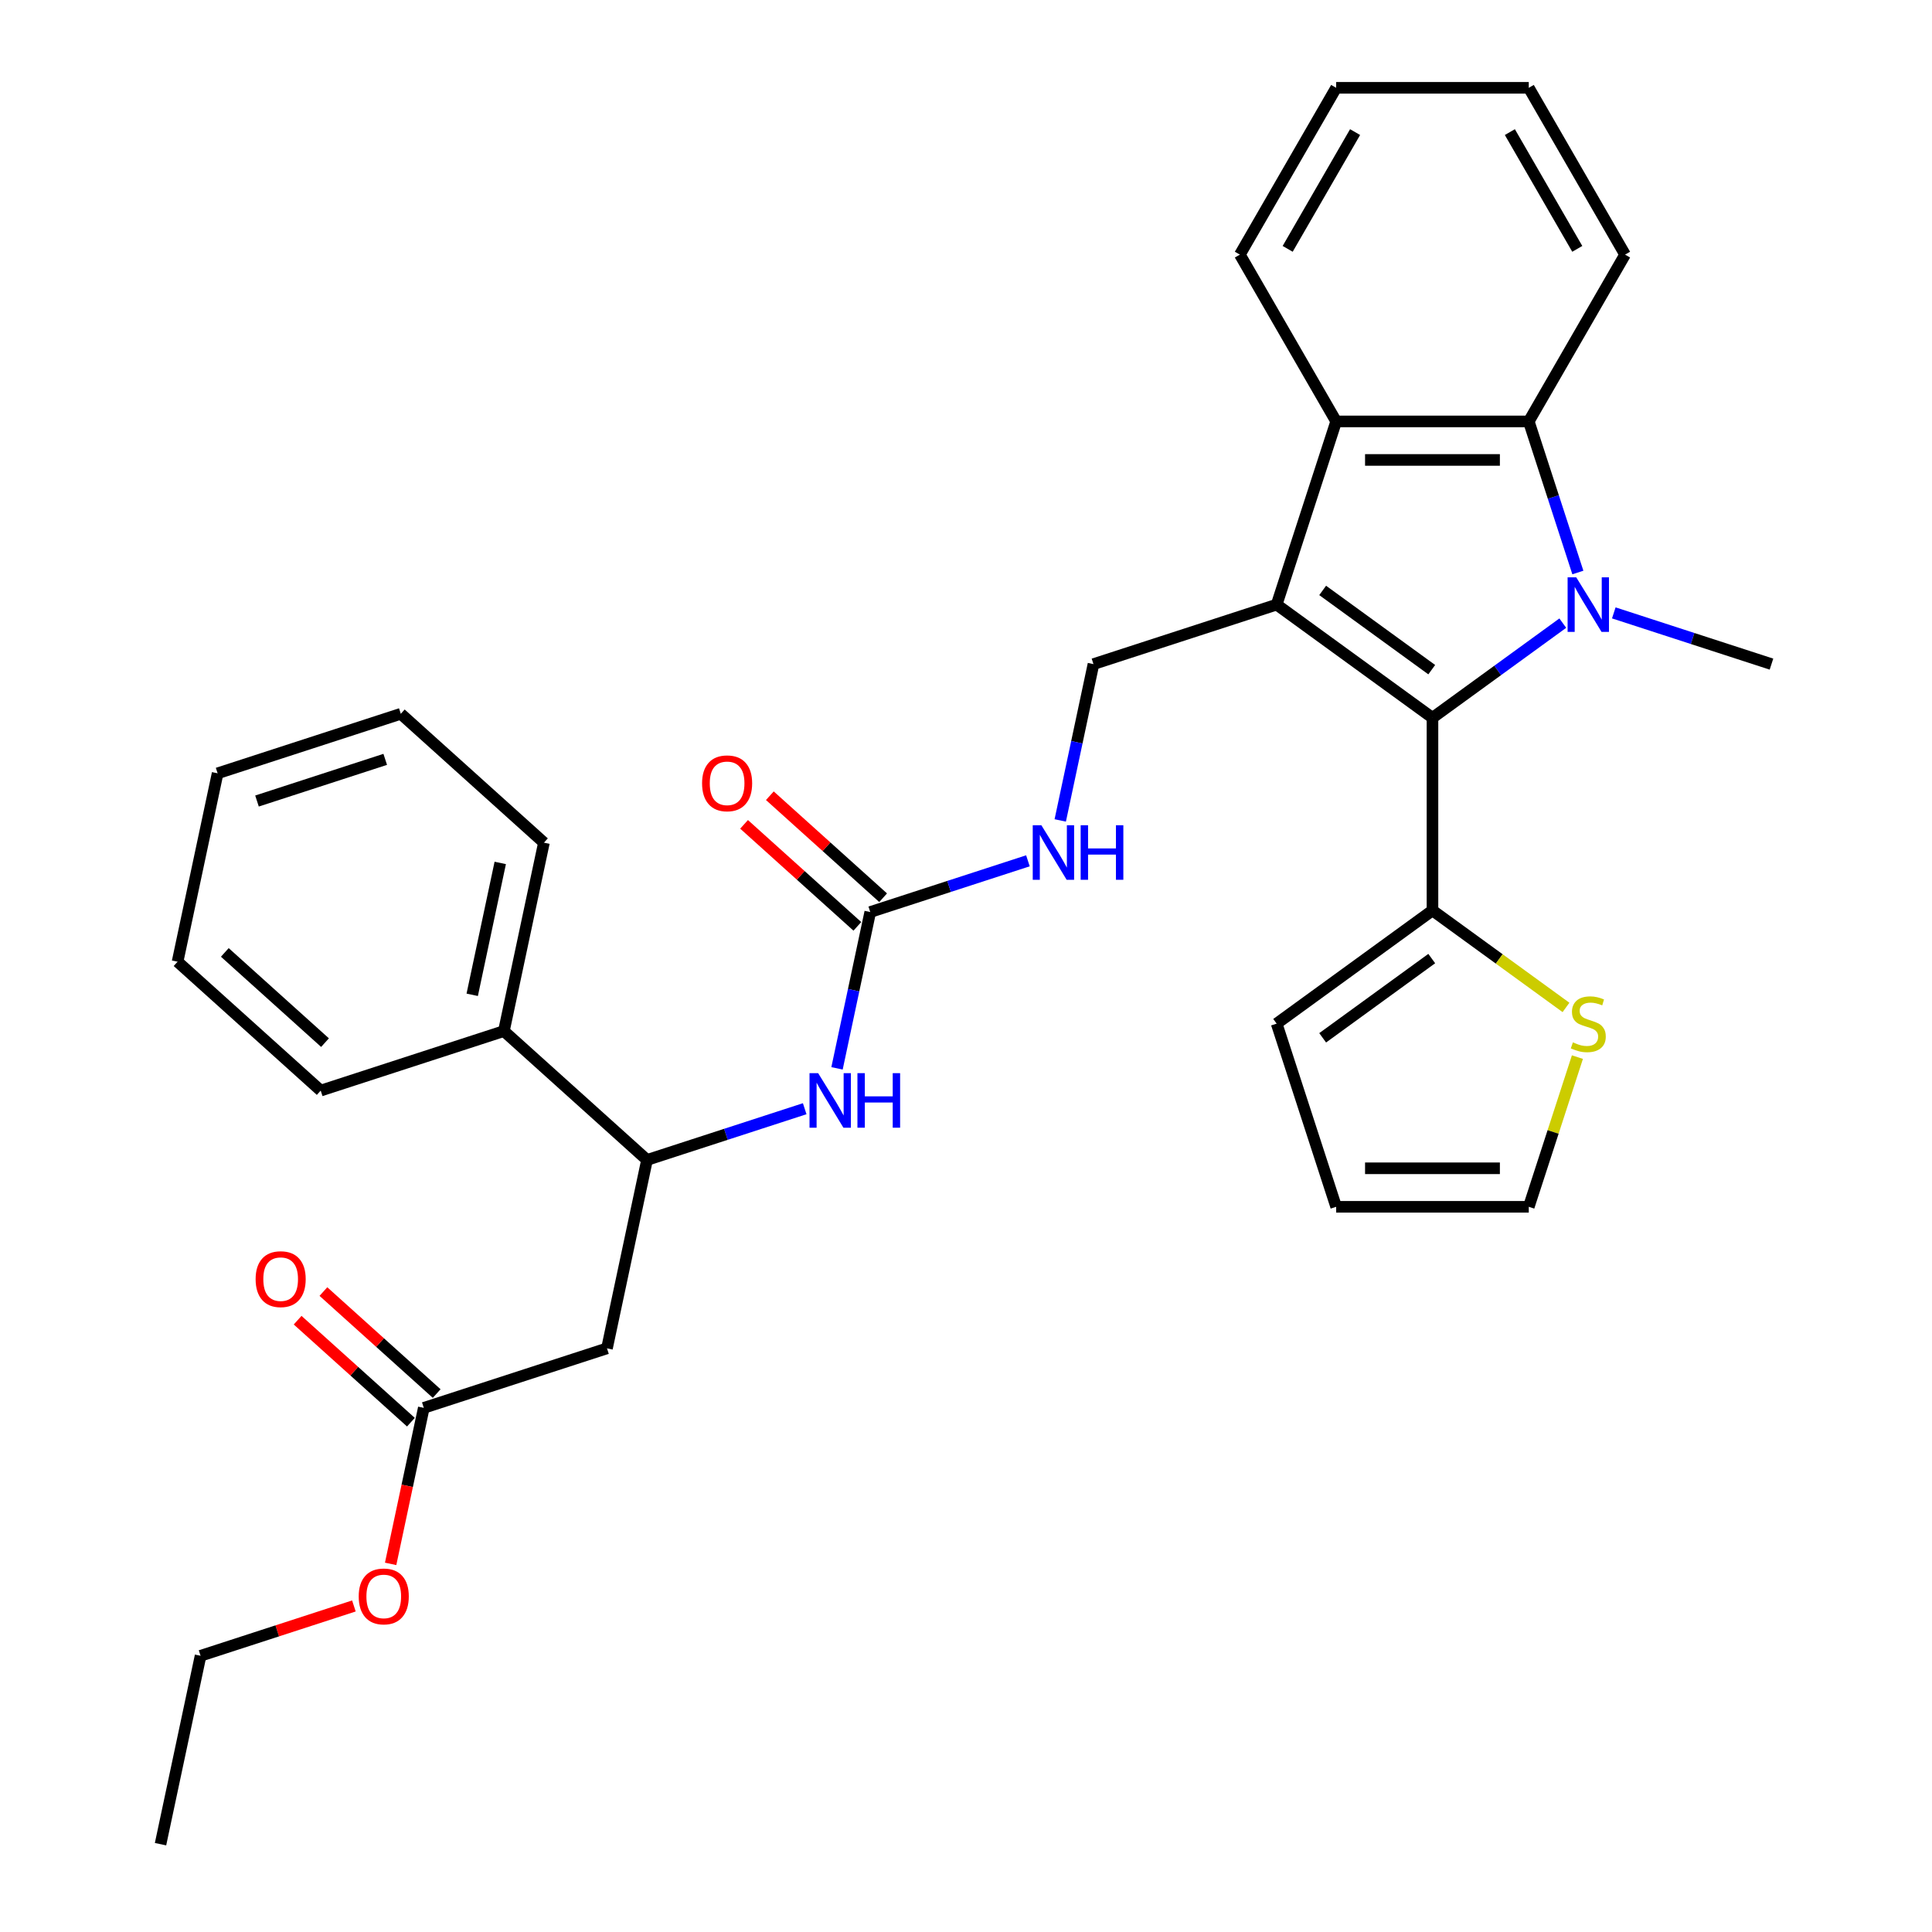<?xml version='1.0' encoding='iso-8859-1'?>
<svg version='1.1' baseProfile='full'
              xmlns='http://www.w3.org/2000/svg'
                      xmlns:rdkit='http://www.rdkit.org/xml'
                      xmlns:xlink='http://www.w3.org/1999/xlink'
                  xml:space='preserve'
width='1000px' height='1000px' viewBox='0 0 1000 1000'>
<!-- END OF HEADER -->
<rect style='opacity:1.0;fill:#FFFFFF;stroke:none' width='1000' height='1000' x='0' y='0'> </rect>
<path class='bond-1' d='M 660.792,312.941 L 741.445,371.539' style='fill:none;fill-rule:evenodd;stroke:#000000;stroke-width:6px;stroke-linecap:butt;stroke-linejoin:miter;stroke-opacity:1' />
<path class='bond-1' d='M 684.609,305.6 L 741.067,346.618' style='fill:none;fill-rule:evenodd;stroke:#000000;stroke-width:6px;stroke-linecap:butt;stroke-linejoin:miter;stroke-opacity:1' />
<path class='bond-3' d='M 660.792,312.941 L 691.599,218.127' style='fill:none;fill-rule:evenodd;stroke:#000000;stroke-width:6px;stroke-linecap:butt;stroke-linejoin:miter;stroke-opacity:1' />
<path class='bond-6' d='M 660.792,312.941 L 565.979,343.748' style='fill:none;fill-rule:evenodd;stroke:#000000;stroke-width:6px;stroke-linecap:butt;stroke-linejoin:miter;stroke-opacity:1' />
<path class='bond-0' d='M 808.899,322.531 L 775.172,347.035' style='fill:none;fill-rule:evenodd;stroke:#0000FF;stroke-width:6px;stroke-linecap:butt;stroke-linejoin:miter;stroke-opacity:1' />
<path class='bond-0' d='M 775.172,347.035 L 741.445,371.539' style='fill:none;fill-rule:evenodd;stroke:#000000;stroke-width:6px;stroke-linecap:butt;stroke-linejoin:miter;stroke-opacity:1' />
<path class='bond-19' d='M 835.297,317.23 L 876.104,330.489' style='fill:none;fill-rule:evenodd;stroke:#0000FF;stroke-width:6px;stroke-linecap:butt;stroke-linejoin:miter;stroke-opacity:1' />
<path class='bond-19' d='M 876.104,330.489 L 916.912,343.748' style='fill:none;fill-rule:evenodd;stroke:#000000;stroke-width:6px;stroke-linecap:butt;stroke-linejoin:miter;stroke-opacity:1' />
<path class='bond-32' d='M 816.702,296.332 L 803.996,257.23' style='fill:none;fill-rule:evenodd;stroke:#0000FF;stroke-width:6px;stroke-linecap:butt;stroke-linejoin:miter;stroke-opacity:1' />
<path class='bond-32' d='M 803.996,257.23 L 791.291,218.127' style='fill:none;fill-rule:evenodd;stroke:#000000;stroke-width:6px;stroke-linecap:butt;stroke-linejoin:miter;stroke-opacity:1' />
<path class='bond-4' d='M 741.445,371.539 L 741.445,471.231' style='fill:none;fill-rule:evenodd;stroke:#000000;stroke-width:6px;stroke-linecap:butt;stroke-linejoin:miter;stroke-opacity:1' />
<path class='bond-2' d='M 791.291,218.127 L 691.599,218.127' style='fill:none;fill-rule:evenodd;stroke:#000000;stroke-width:6px;stroke-linecap:butt;stroke-linejoin:miter;stroke-opacity:1' />
<path class='bond-2' d='M 776.337,238.066 L 706.553,238.066' style='fill:none;fill-rule:evenodd;stroke:#000000;stroke-width:6px;stroke-linecap:butt;stroke-linejoin:miter;stroke-opacity:1' />
<path class='bond-21' d='M 791.291,218.127 L 841.138,131.791' style='fill:none;fill-rule:evenodd;stroke:#000000;stroke-width:6px;stroke-linecap:butt;stroke-linejoin:miter;stroke-opacity:1' />
<path class='bond-22' d='M 691.599,218.127 L 641.752,131.791' style='fill:none;fill-rule:evenodd;stroke:#000000;stroke-width:6px;stroke-linecap:butt;stroke-linejoin:miter;stroke-opacity:1' />
<path class='bond-10' d='M 741.445,471.231 L 775.999,496.337' style='fill:none;fill-rule:evenodd;stroke:#000000;stroke-width:6px;stroke-linecap:butt;stroke-linejoin:miter;stroke-opacity:1' />
<path class='bond-10' d='M 775.999,496.337 L 810.554,521.442' style='fill:none;fill-rule:evenodd;stroke:#CCCC00;stroke-width:6px;stroke-linecap:butt;stroke-linejoin:miter;stroke-opacity:1' />
<path class='bond-13' d='M 741.445,471.231 L 660.792,529.829' style='fill:none;fill-rule:evenodd;stroke:#000000;stroke-width:6px;stroke-linecap:butt;stroke-linejoin:miter;stroke-opacity:1' />
<path class='bond-13' d='M 741.067,496.152 L 684.609,537.17' style='fill:none;fill-rule:evenodd;stroke:#000000;stroke-width:6px;stroke-linecap:butt;stroke-linejoin:miter;stroke-opacity:1' />
<path class='bond-5' d='M 450.438,472.068 L 491.245,458.809' style='fill:none;fill-rule:evenodd;stroke:#000000;stroke-width:6px;stroke-linecap:butt;stroke-linejoin:miter;stroke-opacity:1' />
<path class='bond-5' d='M 491.245,458.809 L 532.052,445.55' style='fill:none;fill-rule:evenodd;stroke:#0000FF;stroke-width:6px;stroke-linecap:butt;stroke-linejoin:miter;stroke-opacity:1' />
<path class='bond-8' d='M 450.438,472.068 L 441.839,512.521' style='fill:none;fill-rule:evenodd;stroke:#000000;stroke-width:6px;stroke-linecap:butt;stroke-linejoin:miter;stroke-opacity:1' />
<path class='bond-8' d='M 441.839,512.521 L 433.241,552.974' style='fill:none;fill-rule:evenodd;stroke:#0000FF;stroke-width:6px;stroke-linecap:butt;stroke-linejoin:miter;stroke-opacity:1' />
<path class='bond-15' d='M 457.109,464.66 L 427.792,438.263' style='fill:none;fill-rule:evenodd;stroke:#000000;stroke-width:6px;stroke-linecap:butt;stroke-linejoin:miter;stroke-opacity:1' />
<path class='bond-15' d='M 427.792,438.263 L 398.475,411.866' style='fill:none;fill-rule:evenodd;stroke:#FF0000;stroke-width:6px;stroke-linecap:butt;stroke-linejoin:miter;stroke-opacity:1' />
<path class='bond-15' d='M 443.767,479.477 L 414.45,453.08' style='fill:none;fill-rule:evenodd;stroke:#000000;stroke-width:6px;stroke-linecap:butt;stroke-linejoin:miter;stroke-opacity:1' />
<path class='bond-15' d='M 414.45,453.08 L 385.133,426.683' style='fill:none;fill-rule:evenodd;stroke:#FF0000;stroke-width:6px;stroke-linecap:butt;stroke-linejoin:miter;stroke-opacity:1' />
<path class='bond-12' d='M 565.979,343.748 L 557.38,384.2' style='fill:none;fill-rule:evenodd;stroke:#000000;stroke-width:6px;stroke-linecap:butt;stroke-linejoin:miter;stroke-opacity:1' />
<path class='bond-12' d='M 557.38,384.2 L 548.782,424.653' style='fill:none;fill-rule:evenodd;stroke:#0000FF;stroke-width:6px;stroke-linecap:butt;stroke-linejoin:miter;stroke-opacity:1' />
<path class='bond-7' d='M 314.17,697.904 L 334.897,600.389' style='fill:none;fill-rule:evenodd;stroke:#000000;stroke-width:6px;stroke-linecap:butt;stroke-linejoin:miter;stroke-opacity:1' />
<path class='bond-11' d='M 314.17,697.904 L 219.356,728.71' style='fill:none;fill-rule:evenodd;stroke:#000000;stroke-width:6px;stroke-linecap:butt;stroke-linejoin:miter;stroke-opacity:1' />
<path class='bond-9' d='M 416.511,573.871 L 375.704,587.13' style='fill:none;fill-rule:evenodd;stroke:#0000FF;stroke-width:6px;stroke-linecap:butt;stroke-linejoin:miter;stroke-opacity:1' />
<path class='bond-9' d='M 375.704,587.13 L 334.897,600.389' style='fill:none;fill-rule:evenodd;stroke:#000000;stroke-width:6px;stroke-linecap:butt;stroke-linejoin:miter;stroke-opacity:1' />
<path class='bond-18' d='M 334.897,600.389 L 260.811,533.682' style='fill:none;fill-rule:evenodd;stroke:#000000;stroke-width:6px;stroke-linecap:butt;stroke-linejoin:miter;stroke-opacity:1' />
<path class='bond-14' d='M 816.468,547.156 L 803.88,585.899' style='fill:none;fill-rule:evenodd;stroke:#CCCC00;stroke-width:6px;stroke-linecap:butt;stroke-linejoin:miter;stroke-opacity:1' />
<path class='bond-14' d='M 803.88,585.899 L 791.291,624.643' style='fill:none;fill-rule:evenodd;stroke:#000000;stroke-width:6px;stroke-linecap:butt;stroke-linejoin:miter;stroke-opacity:1' />
<path class='bond-17' d='M 226.027,721.302 L 196.71,694.905' style='fill:none;fill-rule:evenodd;stroke:#000000;stroke-width:6px;stroke-linecap:butt;stroke-linejoin:miter;stroke-opacity:1' />
<path class='bond-17' d='M 196.71,694.905 L 167.393,668.508' style='fill:none;fill-rule:evenodd;stroke:#FF0000;stroke-width:6px;stroke-linecap:butt;stroke-linejoin:miter;stroke-opacity:1' />
<path class='bond-17' d='M 212.686,736.119 L 183.369,709.722' style='fill:none;fill-rule:evenodd;stroke:#000000;stroke-width:6px;stroke-linecap:butt;stroke-linejoin:miter;stroke-opacity:1' />
<path class='bond-17' d='M 183.369,709.722 L 154.052,683.325' style='fill:none;fill-rule:evenodd;stroke:#FF0000;stroke-width:6px;stroke-linecap:butt;stroke-linejoin:miter;stroke-opacity:1' />
<path class='bond-20' d='M 219.356,728.71 L 210.775,769.083' style='fill:none;fill-rule:evenodd;stroke:#000000;stroke-width:6px;stroke-linecap:butt;stroke-linejoin:miter;stroke-opacity:1' />
<path class='bond-20' d='M 210.775,769.083 L 202.193,809.456' style='fill:none;fill-rule:evenodd;stroke:#FF0000;stroke-width:6px;stroke-linecap:butt;stroke-linejoin:miter;stroke-opacity:1' />
<path class='bond-16' d='M 660.792,529.829 L 691.599,624.643' style='fill:none;fill-rule:evenodd;stroke:#000000;stroke-width:6px;stroke-linecap:butt;stroke-linejoin:miter;stroke-opacity:1' />
<path class='bond-34' d='M 791.291,624.643 L 691.599,624.643' style='fill:none;fill-rule:evenodd;stroke:#000000;stroke-width:6px;stroke-linecap:butt;stroke-linejoin:miter;stroke-opacity:1' />
<path class='bond-34' d='M 776.337,604.704 L 706.553,604.704' style='fill:none;fill-rule:evenodd;stroke:#000000;stroke-width:6px;stroke-linecap:butt;stroke-linejoin:miter;stroke-opacity:1' />
<path class='bond-23' d='M 260.811,533.682 L 281.538,436.168' style='fill:none;fill-rule:evenodd;stroke:#000000;stroke-width:6px;stroke-linecap:butt;stroke-linejoin:miter;stroke-opacity:1' />
<path class='bond-23' d='M 244.417,514.909 L 258.926,446.649' style='fill:none;fill-rule:evenodd;stroke:#000000;stroke-width:6px;stroke-linecap:butt;stroke-linejoin:miter;stroke-opacity:1' />
<path class='bond-24' d='M 260.811,533.682 L 165.998,564.489' style='fill:none;fill-rule:evenodd;stroke:#000000;stroke-width:6px;stroke-linecap:butt;stroke-linejoin:miter;stroke-opacity:1' />
<path class='bond-25' d='M 183.177,831.245 L 143.496,844.138' style='fill:none;fill-rule:evenodd;stroke:#FF0000;stroke-width:6px;stroke-linecap:butt;stroke-linejoin:miter;stroke-opacity:1' />
<path class='bond-25' d='M 143.496,844.138 L 103.816,857.031' style='fill:none;fill-rule:evenodd;stroke:#000000;stroke-width:6px;stroke-linecap:butt;stroke-linejoin:miter;stroke-opacity:1' />
<path class='bond-33' d='M 841.138,131.791 L 791.291,45.455' style='fill:none;fill-rule:evenodd;stroke:#000000;stroke-width:6px;stroke-linecap:butt;stroke-linejoin:miter;stroke-opacity:1' />
<path class='bond-33' d='M 816.393,128.81 L 781.501,68.374' style='fill:none;fill-rule:evenodd;stroke:#000000;stroke-width:6px;stroke-linecap:butt;stroke-linejoin:miter;stroke-opacity:1' />
<path class='bond-27' d='M 641.752,131.791 L 691.599,45.455' style='fill:none;fill-rule:evenodd;stroke:#000000;stroke-width:6px;stroke-linecap:butt;stroke-linejoin:miter;stroke-opacity:1' />
<path class='bond-27' d='M 666.497,128.81 L 701.389,68.374' style='fill:none;fill-rule:evenodd;stroke:#000000;stroke-width:6px;stroke-linecap:butt;stroke-linejoin:miter;stroke-opacity:1' />
<path class='bond-30' d='M 281.538,436.168 L 207.452,369.46' style='fill:none;fill-rule:evenodd;stroke:#000000;stroke-width:6px;stroke-linecap:butt;stroke-linejoin:miter;stroke-opacity:1' />
<path class='bond-29' d='M 165.998,564.489 L 91.912,497.781' style='fill:none;fill-rule:evenodd;stroke:#000000;stroke-width:6px;stroke-linecap:butt;stroke-linejoin:miter;stroke-opacity:1' />
<path class='bond-29' d='M 168.226,539.665 L 116.366,492.97' style='fill:none;fill-rule:evenodd;stroke:#000000;stroke-width:6px;stroke-linecap:butt;stroke-linejoin:miter;stroke-opacity:1' />
<path class='bond-28' d='M 103.816,857.031 L 83.088,954.545' style='fill:none;fill-rule:evenodd;stroke:#000000;stroke-width:6px;stroke-linecap:butt;stroke-linejoin:miter;stroke-opacity:1' />
<path class='bond-26' d='M 791.291,45.455 L 691.599,45.455' style='fill:none;fill-rule:evenodd;stroke:#000000;stroke-width:6px;stroke-linecap:butt;stroke-linejoin:miter;stroke-opacity:1' />
<path class='bond-31' d='M 91.912,497.781 L 112.639,400.267' style='fill:none;fill-rule:evenodd;stroke:#000000;stroke-width:6px;stroke-linecap:butt;stroke-linejoin:miter;stroke-opacity:1' />
<path class='bond-35' d='M 207.452,369.46 L 112.639,400.267' style='fill:none;fill-rule:evenodd;stroke:#000000;stroke-width:6px;stroke-linecap:butt;stroke-linejoin:miter;stroke-opacity:1' />
<path class='bond-35' d='M 199.392,393.044 L 133.022,414.609' style='fill:none;fill-rule:evenodd;stroke:#000000;stroke-width:6px;stroke-linecap:butt;stroke-linejoin:miter;stroke-opacity:1' />
<path  class='atom-1' d='M 815.857 298.824
L 825.109 313.778
Q 826.026 315.254, 827.501 317.925
Q 828.977 320.597, 829.057 320.757
L 829.057 298.824
L 832.805 298.824
L 832.805 327.057
L 828.937 327.057
L 819.008 310.708
Q 817.851 308.794, 816.615 306.6
Q 815.419 304.407, 815.06 303.729
L 815.06 327.057
L 811.391 327.057
L 811.391 298.824
L 815.857 298.824
' fill='#0000FF'/>
<path  class='atom-9' d='M 423.47 555.466
L 432.721 570.42
Q 433.638 571.896, 435.114 574.567
Q 436.589 577.239, 436.669 577.399
L 436.669 555.466
L 440.418 555.466
L 440.418 583.699
L 436.549 583.699
L 426.62 567.35
Q 425.464 565.435, 424.227 563.242
Q 423.031 561.049, 422.672 560.371
L 422.672 583.699
L 419.004 583.699
L 419.004 555.466
L 423.47 555.466
' fill='#0000FF'/>
<path  class='atom-9' d='M 443.807 555.466
L 447.635 555.466
L 447.635 567.469
L 462.071 567.469
L 462.071 555.466
L 465.899 555.466
L 465.899 583.699
L 462.071 583.699
L 462.071 570.659
L 447.635 570.659
L 447.635 583.699
L 443.807 583.699
L 443.807 555.466
' fill='#0000FF'/>
<path  class='atom-11' d='M 814.123 539.519
Q 814.442 539.639, 815.758 540.197
Q 817.074 540.756, 818.509 541.115
Q 819.985 541.434, 821.42 541.434
Q 824.092 541.434, 825.647 540.157
Q 827.202 538.842, 827.202 536.569
Q 827.202 535.013, 826.405 534.056
Q 825.647 533.099, 824.451 532.581
Q 823.255 532.062, 821.261 531.464
Q 818.748 530.707, 817.233 529.989
Q 815.758 529.271, 814.681 527.756
Q 813.644 526.24, 813.644 523.688
Q 813.644 520.139, 816.037 517.946
Q 818.469 515.753, 823.255 515.753
Q 826.524 515.753, 830.233 517.308
L 829.316 520.378
Q 825.926 518.983, 823.374 518.983
Q 820.623 518.983, 819.107 520.139
Q 817.592 521.256, 817.632 523.21
Q 817.632 524.725, 818.39 525.642
Q 819.187 526.559, 820.304 527.078
Q 821.46 527.596, 823.374 528.194
Q 825.926 528.992, 827.442 529.789
Q 828.957 530.587, 830.034 532.222
Q 831.15 533.817, 831.15 536.569
Q 831.15 540.477, 828.518 542.59
Q 825.926 544.664, 821.58 544.664
Q 819.067 544.664, 817.153 544.105
Q 815.279 543.587, 813.046 542.67
L 814.123 539.519
' fill='#CCCC00'/>
<path  class='atom-13' d='M 539.01 427.145
L 548.262 442.099
Q 549.179 443.575, 550.655 446.246
Q 552.13 448.918, 552.21 449.078
L 552.21 427.145
L 555.958 427.145
L 555.958 455.378
L 552.09 455.378
L 542.161 439.029
Q 541.004 437.115, 539.768 434.921
Q 538.572 432.728, 538.213 432.05
L 538.213 455.378
L 534.544 455.378
L 534.544 427.145
L 539.01 427.145
' fill='#0000FF'/>
<path  class='atom-13' d='M 559.348 427.145
L 563.176 427.145
L 563.176 439.148
L 577.611 439.148
L 577.611 427.145
L 581.44 427.145
L 581.44 455.378
L 577.611 455.378
L 577.611 442.338
L 563.176 442.338
L 563.176 455.378
L 559.348 455.378
L 559.348 427.145
' fill='#0000FF'/>
<path  class='atom-16' d='M 363.392 405.441
Q 363.392 398.662, 366.741 394.873
Q 370.091 391.085, 376.352 391.085
Q 382.612 391.085, 385.962 394.873
Q 389.312 398.662, 389.312 405.441
Q 389.312 412.3, 385.922 416.208
Q 382.533 420.076, 376.352 420.076
Q 370.131 420.076, 366.741 416.208
Q 363.392 412.34, 363.392 405.441
M 376.352 416.886
Q 380.658 416.886, 382.971 414.014
Q 385.324 411.103, 385.324 405.441
Q 385.324 399.898, 382.971 397.106
Q 380.658 394.275, 376.352 394.275
Q 372.045 394.275, 369.692 397.067
Q 367.379 399.858, 367.379 405.441
Q 367.379 411.143, 369.692 414.014
Q 372.045 416.886, 376.352 416.886
' fill='#FF0000'/>
<path  class='atom-18' d='M 132.31 662.083
Q 132.31 655.304, 135.66 651.515
Q 139.01 647.727, 145.27 647.727
Q 151.531 647.727, 154.881 651.515
Q 158.23 655.304, 158.23 662.083
Q 158.23 668.942, 154.841 672.849
Q 151.451 676.718, 145.27 676.718
Q 139.049 676.718, 135.66 672.849
Q 132.31 668.981, 132.31 662.083
M 145.27 673.527
Q 149.577 673.527, 151.89 670.656
Q 154.243 667.745, 154.243 662.083
Q 154.243 656.54, 151.89 653.748
Q 149.577 650.917, 145.27 650.917
Q 140.964 650.917, 138.611 653.708
Q 136.298 656.5, 136.298 662.083
Q 136.298 667.785, 138.611 670.656
Q 140.964 673.527, 145.27 673.527
' fill='#FF0000'/>
<path  class='atom-21' d='M 185.669 826.304
Q 185.669 819.525, 189.019 815.737
Q 192.368 811.949, 198.629 811.949
Q 204.89 811.949, 208.24 815.737
Q 211.589 819.525, 211.589 826.304
Q 211.589 833.163, 208.2 837.071
Q 204.81 840.939, 198.629 840.939
Q 192.408 840.939, 189.019 837.071
Q 185.669 833.203, 185.669 826.304
M 198.629 837.749
Q 202.936 837.749, 205.249 834.878
Q 207.602 831.967, 207.602 826.304
Q 207.602 820.761, 205.249 817.97
Q 202.936 815.139, 198.629 815.139
Q 194.322 815.139, 191.97 817.93
Q 189.657 820.721, 189.657 826.304
Q 189.657 832.007, 191.97 834.878
Q 194.322 837.749, 198.629 837.749
' fill='#FF0000'/>
</svg>
